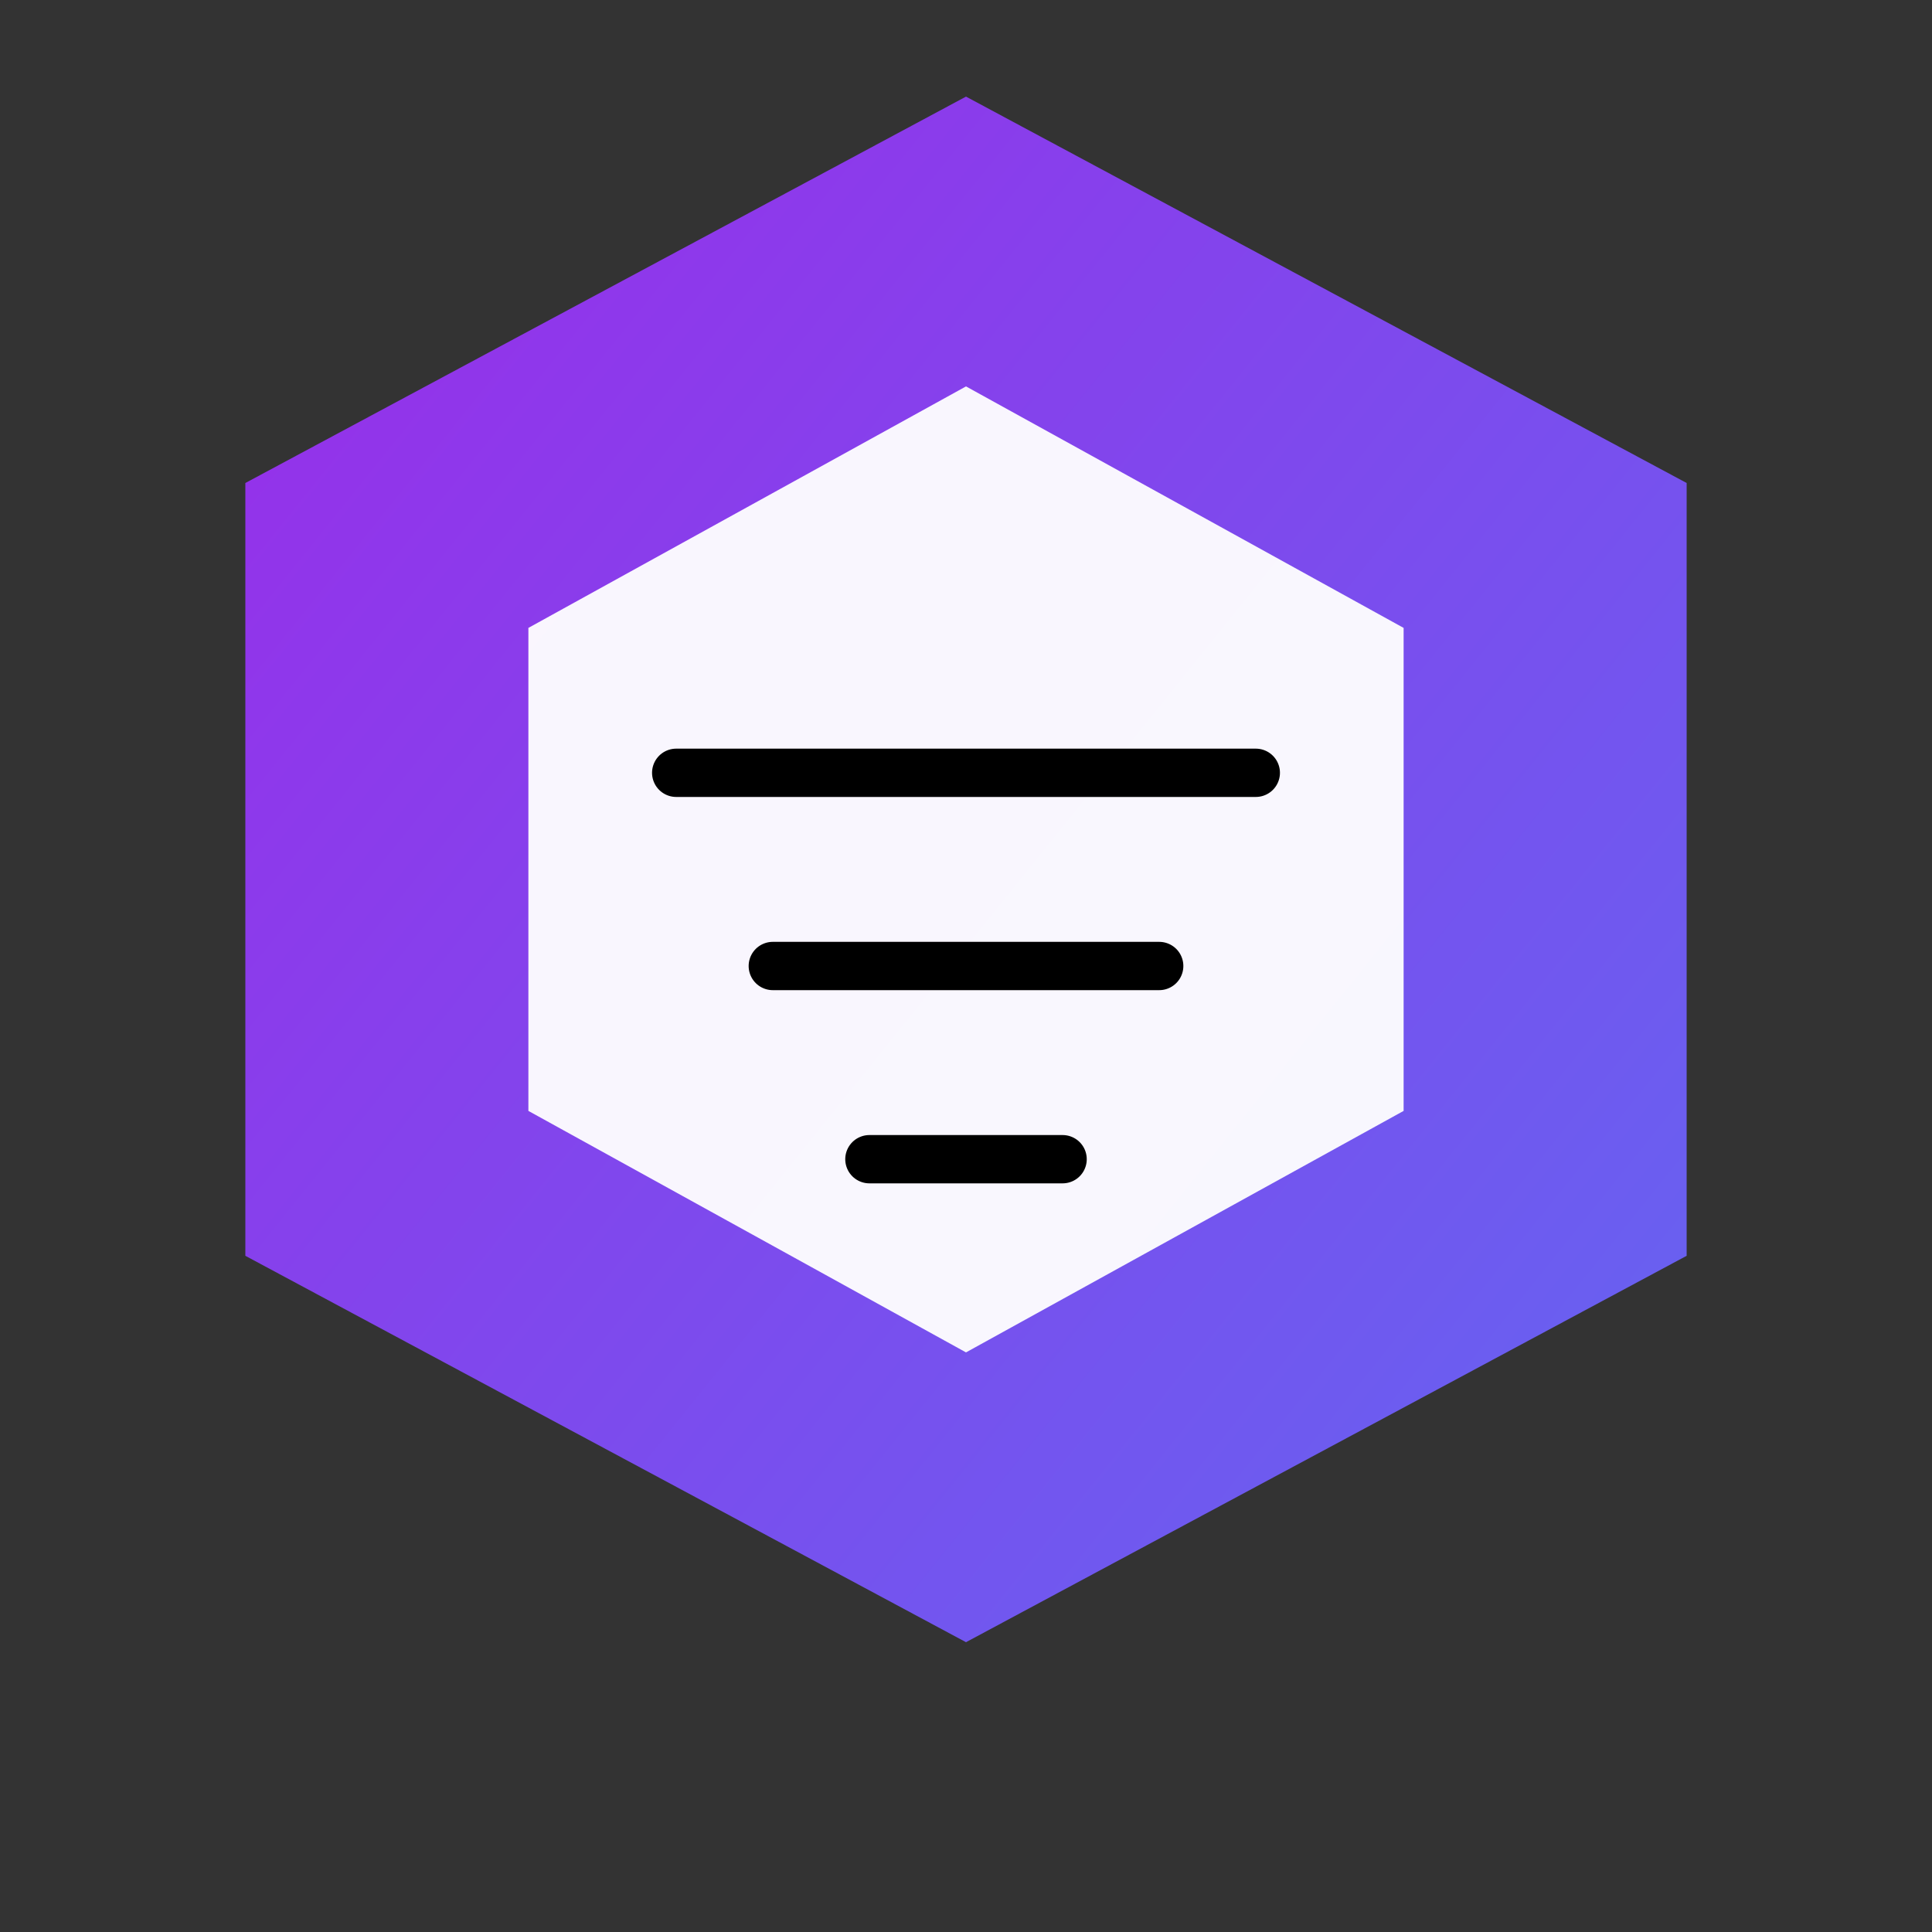 <svg viewBox="0 0 100 100" fill="none" xmlns="http://www.w3.org/2000/svg" class="w-12 h-12 "><rect x="0" y="0" width="100" height="100" fill="#333333" stroke="none"/><path d="M50 5L87.301 25V65L50 85L12.699 65V25L50 5Z" fill="url(#gradient-primary)" class="drop-shadow-lg" filter="drop-shadow(0px 2px 4px rgba(147, 51, 234, 0.2))"/><path d="M50 20L72.651 32.5V57.5L50 70L27.349 57.5V32.5L50 20Z" fill="white" fill-opacity="0.95" class="drop-shadow-sm"/><path d="M35 40H65M40 50H60M45 60H55" stroke="currentColor" stroke-width="2.5" stroke-linecap="round" class="text-purple-600"/><defs><linearGradient id="gradient-primary" x1="12.699" y1="25" x2="87.301" y2="85" gradientUnits="userSpaceOnUse"><stop offset="0%" stop-color="#9333EA"/><stop offset="100%" stop-color="#6366F1"/></linearGradient></defs></svg>